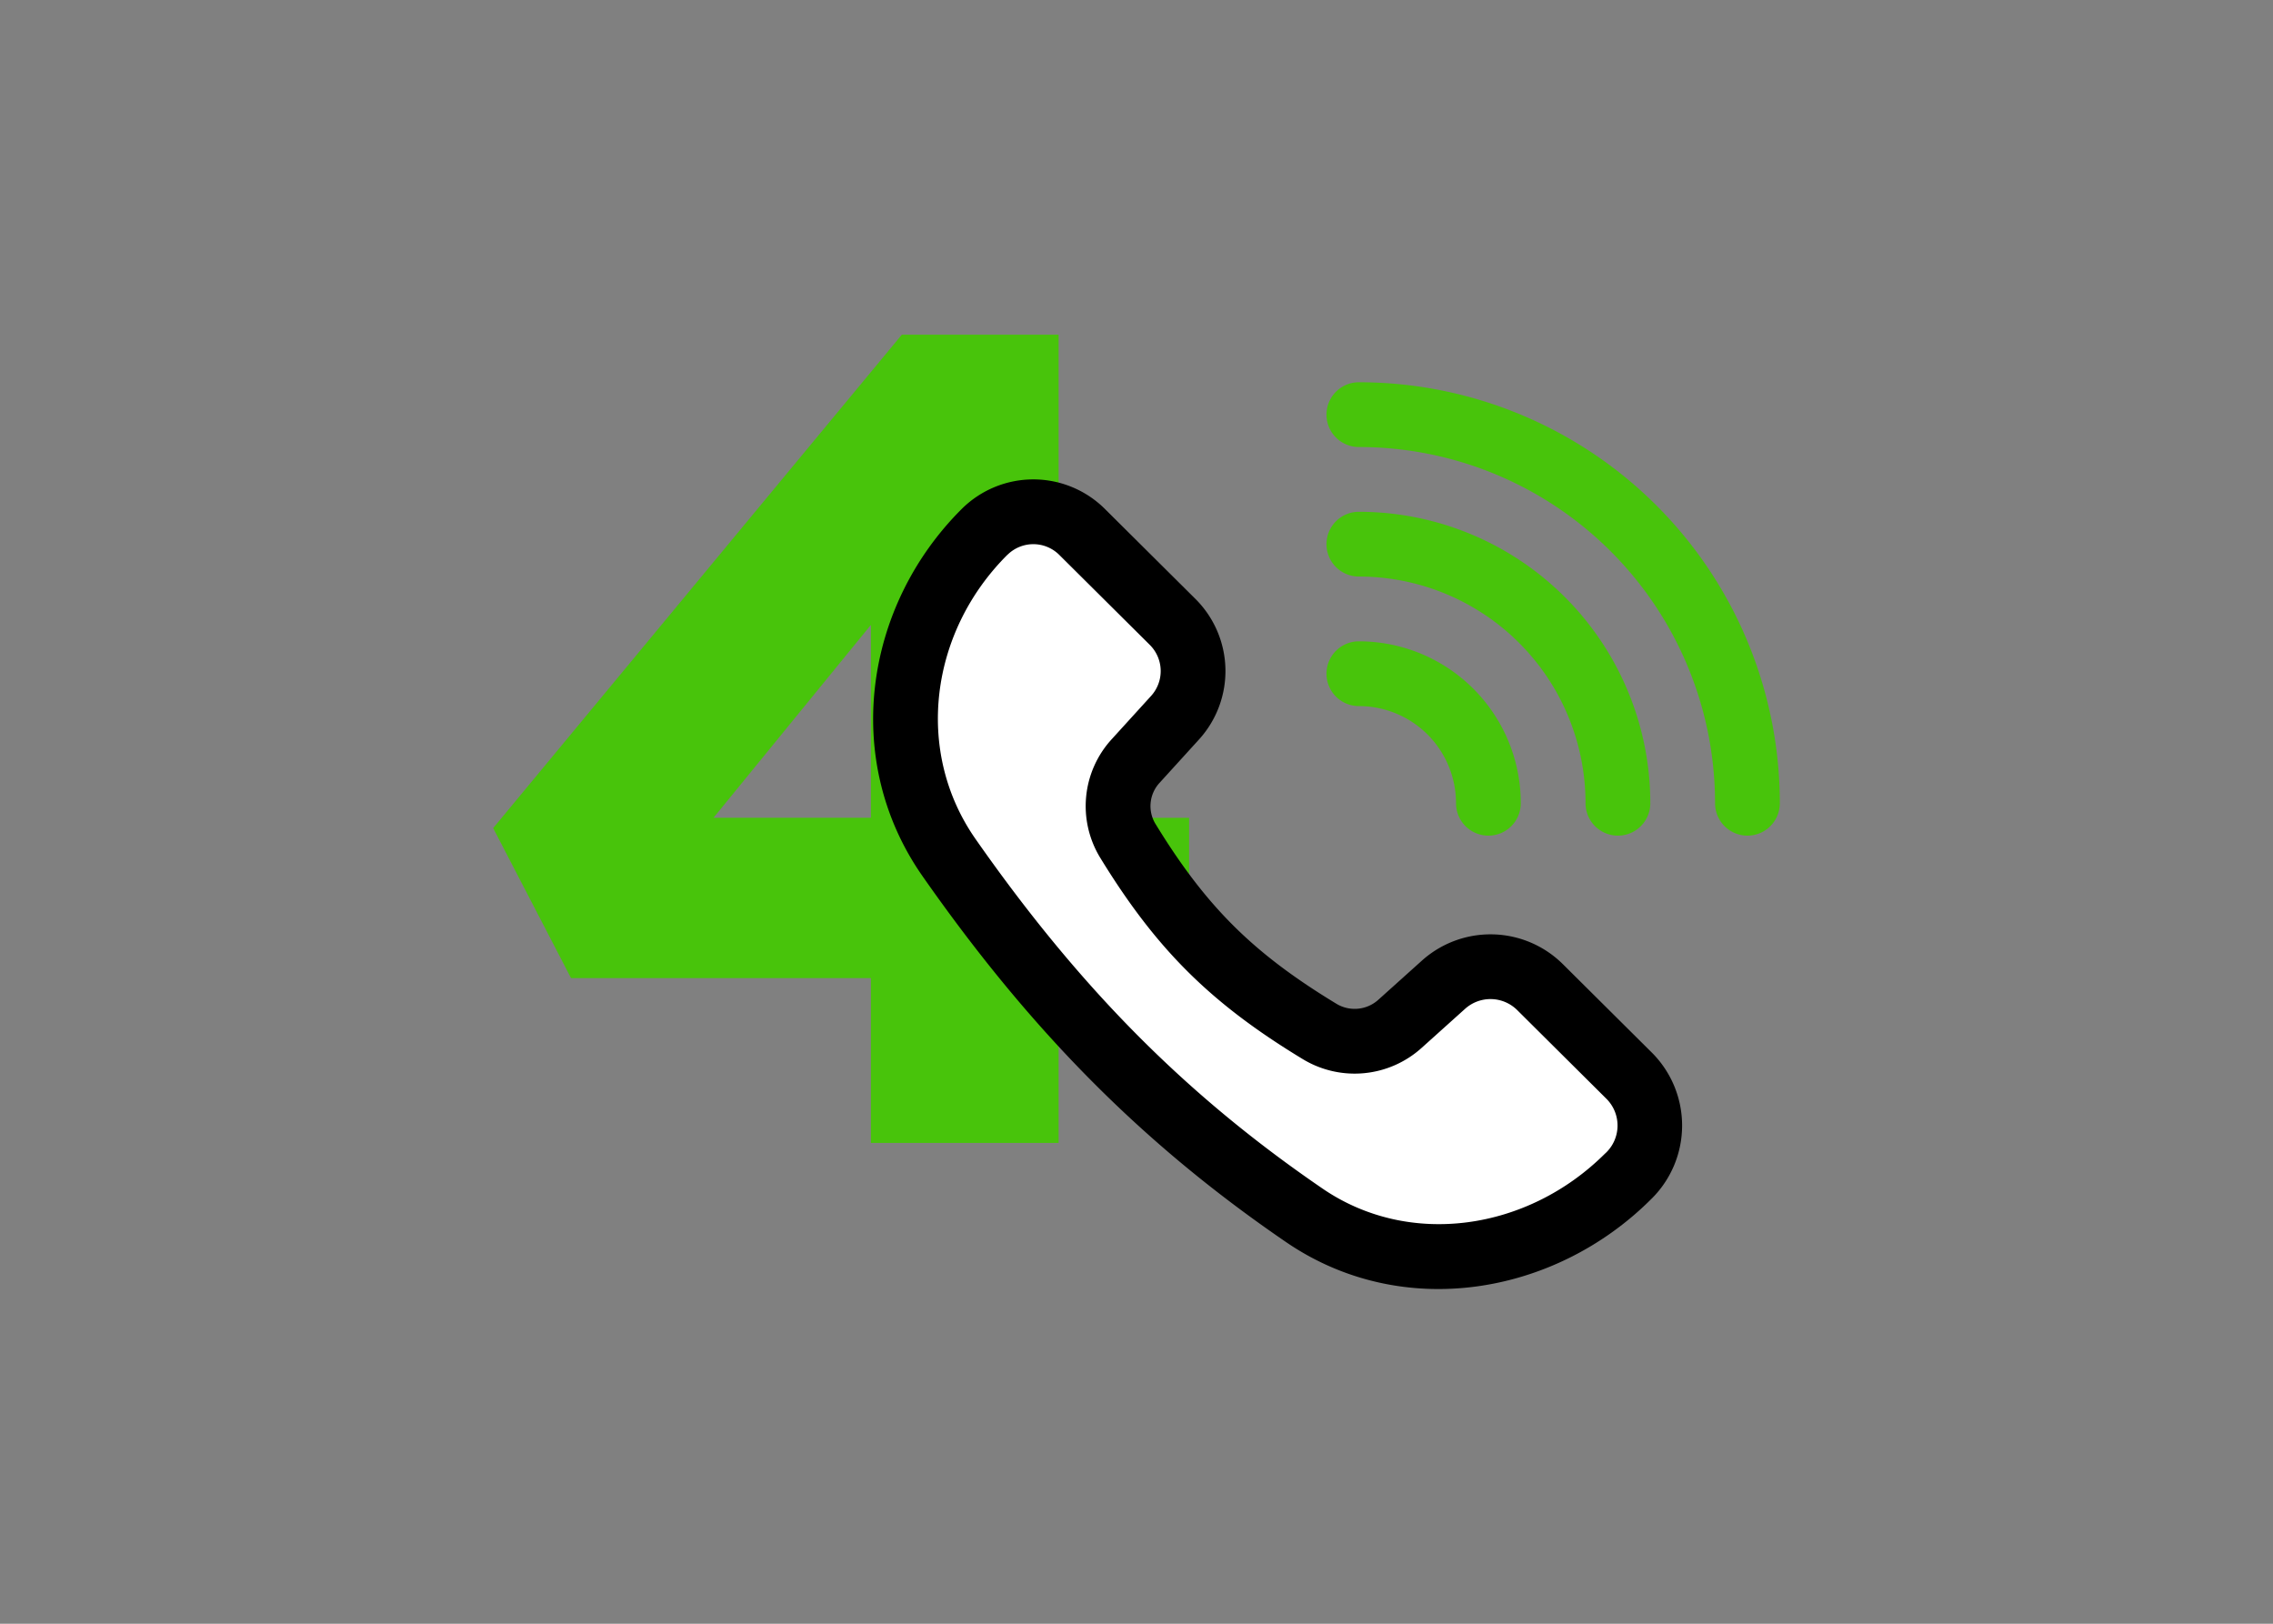 <svg xmlns="http://www.w3.org/2000/svg" width="280" height="200" viewBox="0 0 280 200">
  <rect x="0" y="0" width="280" height="200" fill="#808080" stroke="none"/>
  <g id="Group_341" data-name="Group 341" transform="translate(-7875 -3520)">
    <rect id="Rectangle_511" data-name="Rectangle 511" width="280" height="200" transform="translate(7875 3520)" fill="none"/>
    <path id="Path_605" data-name="Path 605" d="M49.209,0V-79.806l12.831.282L26.367-35.814l-3.384-4.23H88.407V-20.3H12.267L2.679-38.775,53.016-99.546H72.333V0Z" transform="translate(7933.072 3660.773)" fill="#48c40b"/>
    <path id="Path_611" data-name="Path 611" d="M8339.128,1756.893s4.223-5.363,1.292-9.1-8.289-9.621-8.289-9.621l-5.1-3.751s-5.3-4.873-9.774-1.811-9.8,13.741-9.8,13.741l-1.405,8.748v7.452l4.962,13.611,28.116,30.562,21.382,15.266,21.6,1.01,9.466-5.122,6.87-6.033s2.9-4-1.5-8.837a70.72,70.72,0,0,0-8.2-7.755l-6.636-6.253a8.764,8.764,0,0,0-8.093,0,43.472,43.472,0,0,0-8.379,6.253s-4.361,3.456-6.735,2.123a43.09,43.09,0,0,1-5.013-3.47l-6.729-4.906-5.231-6.076-4.41-4.589-3.279-7.1s-1.808-4.741,0-7.615S8339.128,1756.893,8339.128,1756.893Z" transform="translate(-319.752 1850.88)" fill="#fff"/>
    <g id="noun-call-5079299" transform="translate(7877.575 3532.083)">
      <path id="Path_493" data-name="Path 493" d="M353.989,35a3.989,3.989,0,1,0,0,7.978,43.878,43.878,0,0,1,43.877,43.877,3.989,3.989,0,1,0,7.978,0A51.856,51.856,0,0,0,353.989,35Z" transform="translate(-189.171 0)" fill="#48c40b"/>
      <path id="Path_494" data-name="Path 494" d="M133.546,91.152a12.5,12.5,0,0,0-17.615-.046c-12.036,11.962-14.877,30.951-4.859,45.272,13.347,19.083,27.11,32.984,44.78,45.067,14.319,9.793,33.071,6.534,44.889-5.212a12.691,12.691,0,0,0,.237-18.061l-11.01-10.943a12.654,12.654,0,0,0-17.361-.479l-5.353,4.809a4.349,4.349,0,0,1-5.141.566c-10.394-6.289-16.162-12.075-22.38-22.241a4.223,4.223,0,0,1,.568-5.047l4.838-5.319a12.525,12.525,0,0,0-.483-17.324Zm-11.991,5.612a4.528,4.528,0,0,1,6.368.046l11.112,11.044a4.549,4.549,0,0,1,.2,6.3l-4.838,5.319a12.2,12.2,0,0,0-1.473,14.577c6.883,11.251,13.568,17.953,25.057,24.9a12.324,12.324,0,0,0,14.6-1.458l5.352-4.81a4.677,4.677,0,0,1,6.405.2l11.01,10.944a4.651,4.651,0,0,1-.236,6.744c-9.5,9.446-24.049,11.612-34.762,4.286-16.8-11.489-29.9-24.681-42.747-43.054-7.564-10.814-5.634-25.522,3.945-35.043Z" transform="translate(0 -40.534)" fill-rule="evenodd"/>
      <path id="Path_495" data-name="Path 495" d="M353.989,175a3.989,3.989,0,1,0,0,7.978,11.966,11.966,0,0,1,11.967,11.966,3.989,3.989,0,1,0,7.978,0A19.944,19.944,0,0,0,353.989,175Z" transform="translate(-189.171 -108.089)" fill="#48c40b"/>
      <path id="Path_496" data-name="Path 496" d="M350,108.989A3.989,3.989,0,0,1,353.989,105a35.9,35.9,0,0,1,35.9,35.9,3.989,3.989,0,1,1-7.978,0,27.922,27.922,0,0,0-27.922-27.922A3.989,3.989,0,0,1,350,108.989Z" transform="translate(-189.171 -54.045)" fill="#48c40b"/>
    </g>
  </g>
</svg>
